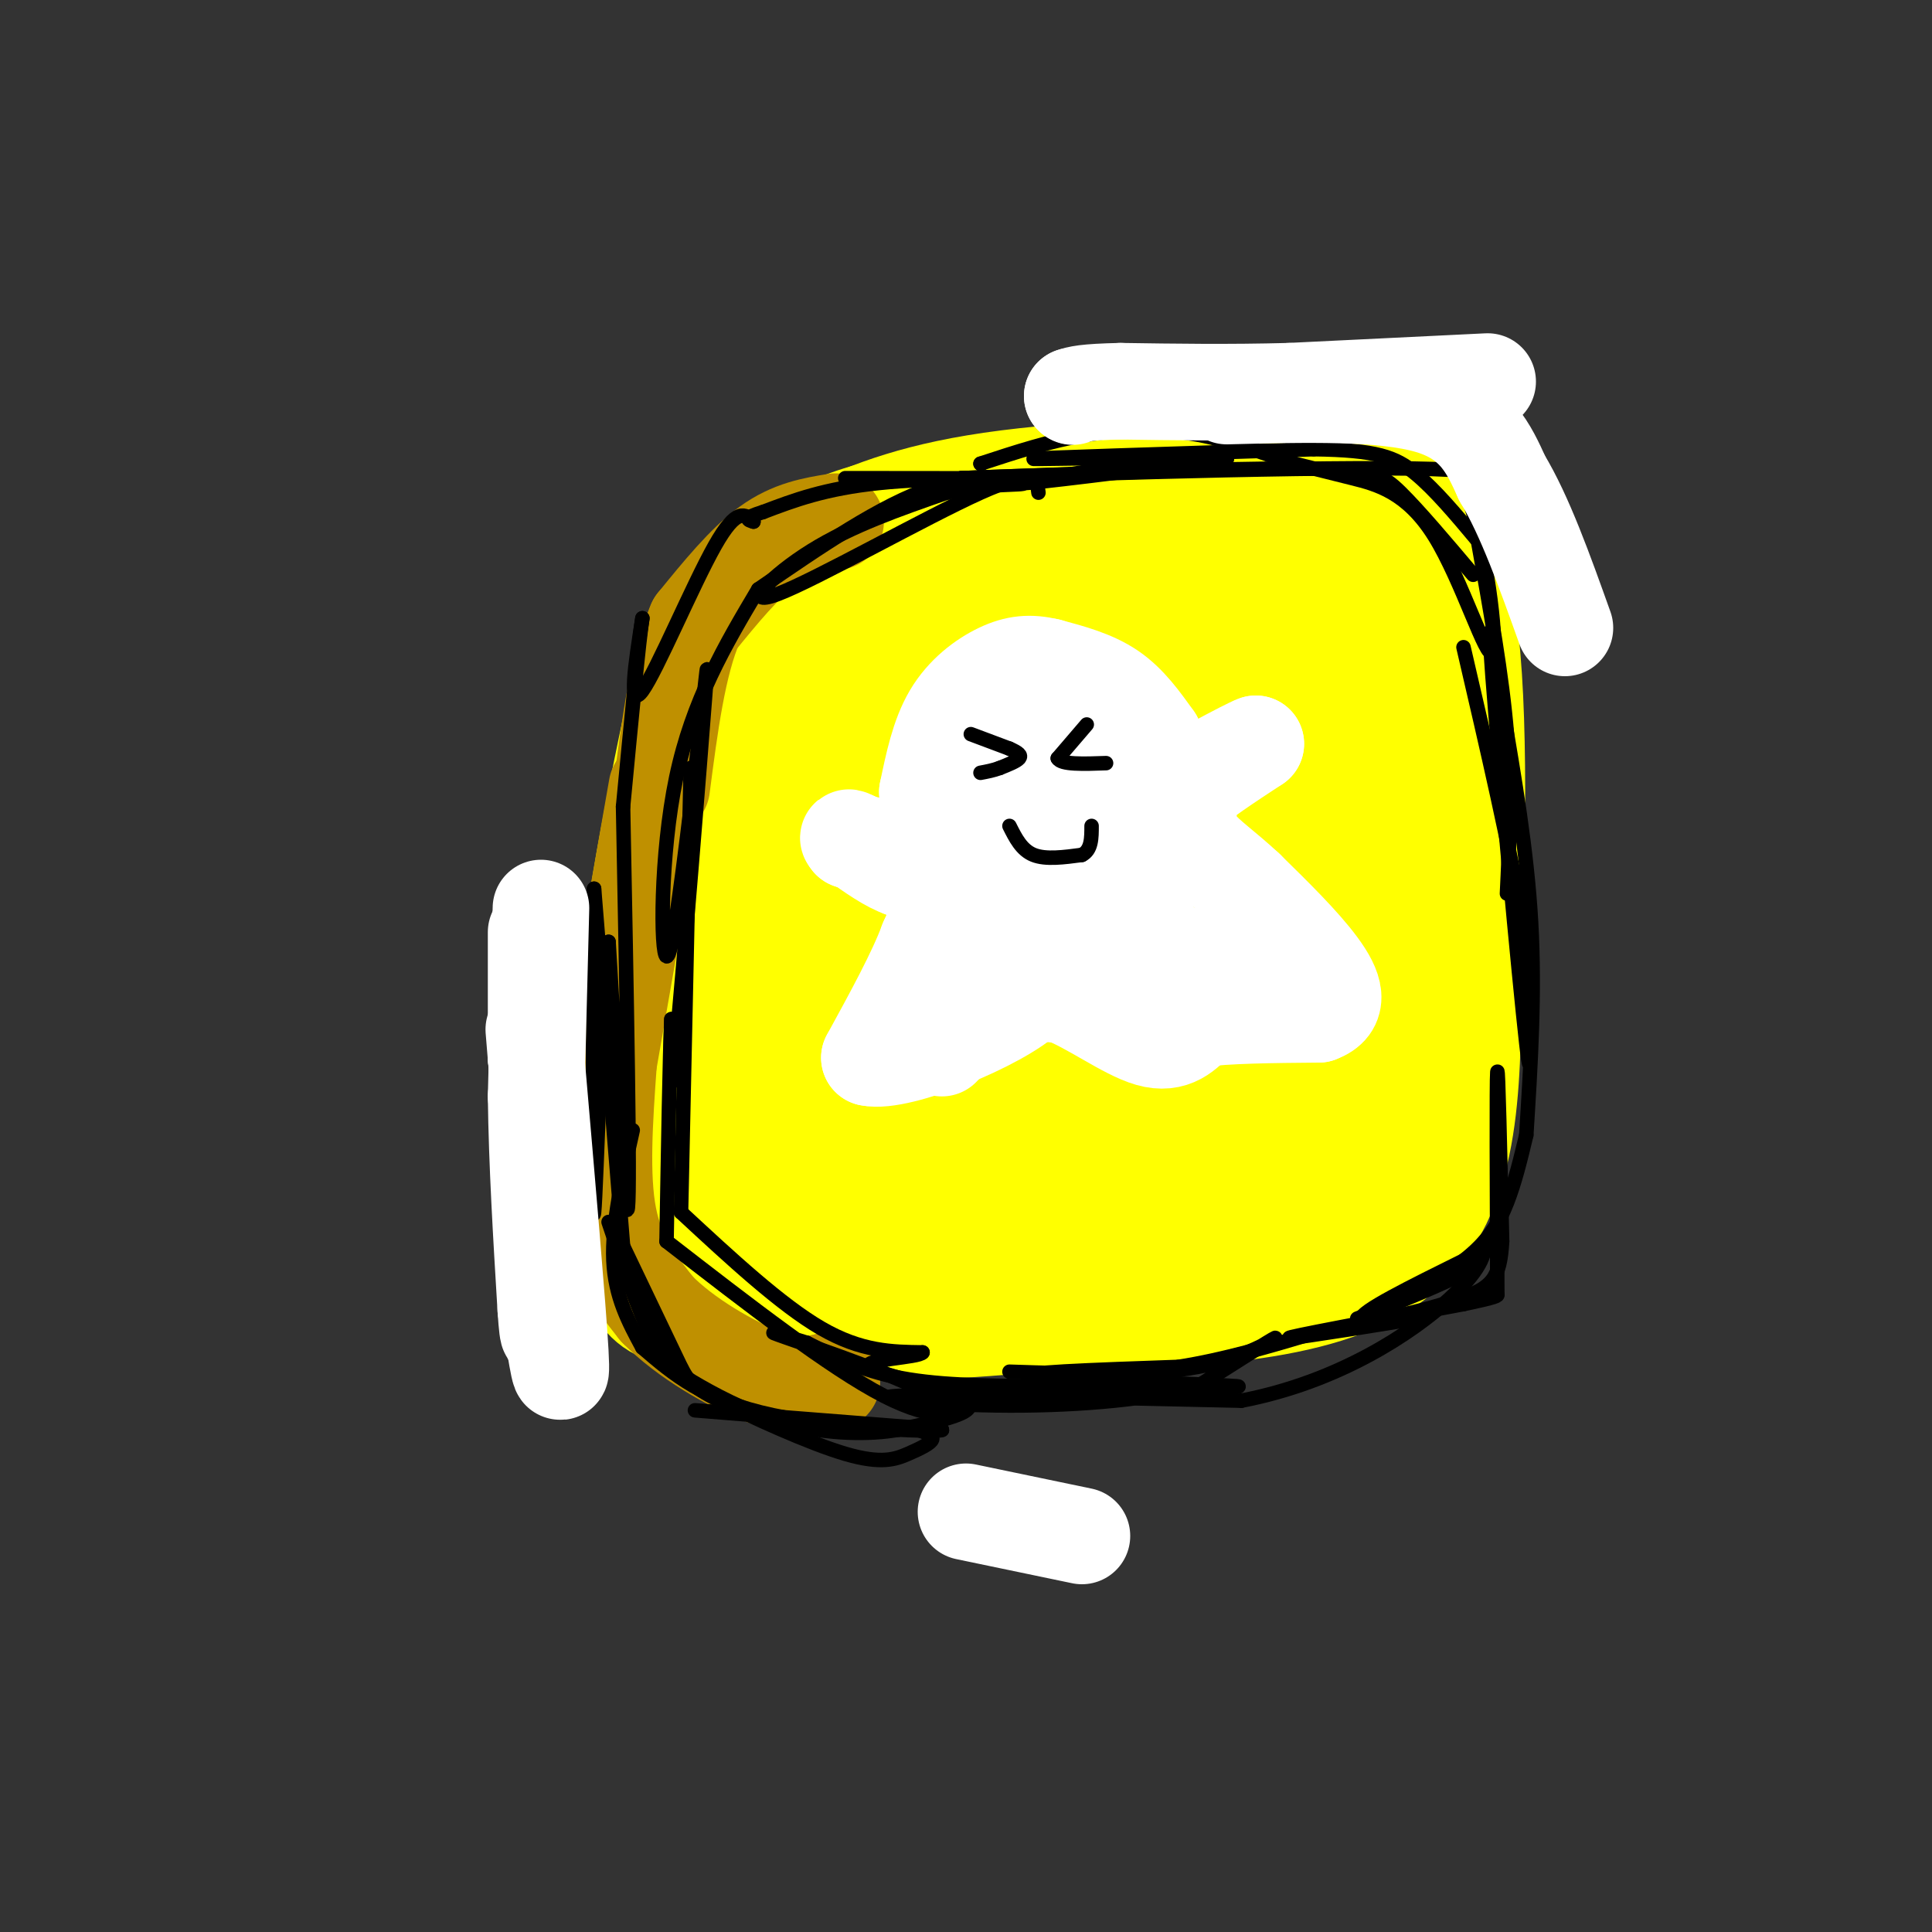 <svg viewBox='0 0 400 400' version='1.1' xmlns='http://www.w3.org/2000/svg' xmlns:xlink='http://www.w3.org/1999/xlink'><rect x="0" y="0" width="400" height="400" fill="#333333" stroke="none"/><g fill='none' stroke='rgb(255,255,0)' stroke-width='28' stroke-linecap='round' stroke-linejoin='round'><path d='M159,219c-1.667,12.833 -3.333,25.667 -3,14c0.333,-11.667 2.667,-47.833 5,-84'/><path d='M161,149c2.833,-20.000 7.417,-28.000 12,-36'/><path d='M173,113c8.833,-3.833 17.667,-7.667 36,-10c18.333,-2.333 46.167,-3.167 74,-4'/><path d='M283,99c0.800,-0.533 1.600,-1.067 5,2c3.400,3.067 9.400,9.733 12,28c2.600,18.267 1.800,48.133 1,78'/><path d='M301,207c-0.244,23.200 -1.356,42.200 -16,52c-14.644,9.800 -42.822,10.400 -71,11'/><path d='M214,270c-18.956,2.067 -30.844,1.733 -38,1c-7.156,-0.733 -9.578,-1.867 -12,-3'/><path d='M164,268c-8.583,0.750 -17.167,1.500 -22,1c-4.833,-0.500 -5.917,-2.250 -7,-4'/><path d='M135,265c-2.111,-9.289 -3.889,-30.511 -2,-54c1.889,-23.489 7.444,-49.244 13,-75'/><path d='M146,136c0.844,-2.489 1.689,-4.978 7,-10c5.311,-5.022 15.089,-12.578 27,-16c11.911,-3.422 25.956,-2.711 40,-2'/><path d='M220,108c15.167,0.667 33.083,3.333 51,6'/><path d='M271,114c3.738,19.494 7.476,38.988 9,54c1.524,15.012 0.833,25.542 -1,38c-1.833,12.458 -4.810,26.845 -8,34c-3.190,7.155 -6.595,7.077 -10,7'/><path d='M261,247c-3.317,3.424 -6.610,8.484 -29,10c-22.390,1.516 -63.878,-0.511 -80,0c-16.122,0.511 -6.879,3.561 -4,-5c2.879,-8.561 -0.606,-28.732 0,-47c0.606,-18.268 5.303,-34.634 10,-51'/><path d='M158,154c2.380,-10.266 3.329,-10.432 4,-13c0.671,-2.568 1.065,-7.537 17,-11c15.935,-3.463 47.410,-5.418 62,-5c14.590,0.418 12.295,3.209 10,6'/><path d='M251,131c-10.386,3.091 -41.350,7.818 -54,10c-12.650,2.182 -6.987,1.819 -8,3c-1.013,1.181 -8.702,3.905 -15,15c-6.298,11.095 -11.203,30.562 -14,42c-2.797,11.438 -3.484,14.849 0,21c3.484,6.151 11.138,15.043 18,19c6.862,3.957 12.931,2.978 19,2'/><path d='M197,243c10.403,0.034 26.910,-0.883 37,-4c10.090,-3.117 13.765,-8.436 17,-13c3.235,-4.564 6.032,-8.373 8,-14c1.968,-5.627 3.107,-13.072 3,-23c-0.107,-9.928 -1.460,-22.340 -3,-28c-1.540,-5.660 -3.269,-4.569 -14,-3c-10.731,1.569 -30.466,3.615 -44,12c-13.534,8.385 -20.867,23.110 -24,33c-3.133,9.890 -2.067,14.945 -1,20'/><path d='M176,223c3.916,4.450 14.204,5.573 22,5c7.796,-0.573 13.098,-2.844 17,-5c3.902,-2.156 6.402,-4.199 8,-9c1.598,-4.801 2.293,-12.361 2,-17c-0.293,-4.639 -1.574,-6.359 -3,-9c-1.426,-2.641 -2.999,-6.203 -6,-8c-3.001,-1.797 -7.431,-1.827 -11,-2c-3.569,-0.173 -6.276,-0.488 -8,6c-1.724,6.488 -2.464,19.778 -1,27c1.464,7.222 5.133,8.377 12,10c6.867,1.623 16.934,3.713 26,0c9.066,-3.713 17.133,-13.231 22,-20c4.867,-6.769 6.533,-10.791 7,-15c0.467,-4.209 -0.267,-8.604 -1,-13'/><path d='M262,173c-2.643,-4.518 -8.751,-9.314 -15,-11c-6.249,-1.686 -12.639,-0.262 -17,1c-4.361,1.262 -6.693,2.361 -9,5c-2.307,2.639 -4.589,6.817 -6,11c-1.411,4.183 -1.952,8.369 0,11c1.952,2.631 6.396,3.705 13,1c6.604,-2.705 15.368,-9.189 21,-14c5.632,-4.811 8.132,-7.949 10,-15c1.868,-7.051 3.105,-18.015 3,-21c-0.105,-2.985 -1.553,2.007 -3,7'/><path d='M259,148c-4.500,9.000 -14.250,28.000 -24,47'/></g>
<g fill='none' stroke='rgb(191,144,0)' stroke-width='20' stroke-linecap='round' stroke-linejoin='round'><path d='M173,108c-4.583,0.750 -9.167,1.500 -14,5c-4.833,3.500 -9.917,9.750 -15,16'/><path d='M144,129c-3.667,8.333 -5.333,21.167 -7,34'/><path d='M136,163c0.000,0.000 -10.000,57.000 -10,57'/><path d='M126,220c-0.833,11.750 -1.667,23.500 0,32c1.667,8.500 5.833,13.750 10,19'/><path d='M136,271c5.867,6.022 15.533,11.578 22,14c6.467,2.422 9.733,1.711 13,1'/><path d='M171,286c2.167,0.167 1.083,0.083 0,0'/></g>
<g fill='none' stroke='rgb(255,255,255)' stroke-width='20' stroke-linecap='round' stroke-linejoin='round'><path d='M195,217c3.917,-4.083 7.833,-8.167 12,-10c4.167,-1.833 8.583,-1.417 13,-1'/><path d='M220,206c5.578,2.022 13.022,7.578 18,9c4.978,1.422 7.489,-1.289 10,-4'/><path d='M248,211c5.833,-0.833 15.417,-0.917 25,-1'/><path d='M273,210c4.556,-1.667 3.444,-5.333 0,-10c-3.444,-4.667 -9.222,-10.333 -15,-16'/><path d='M258,184c-4.467,-4.178 -8.133,-6.622 -10,-9c-1.867,-2.378 -1.933,-4.689 -2,-7'/><path d='M246,168c-1.167,-0.833 -2.333,-1.667 0,-4c2.333,-2.333 8.167,-6.167 14,-10'/><path d='M260,154c-1.952,0.643 -13.833,7.250 -19,10c-5.167,2.750 -3.619,1.643 -3,0c0.619,-1.643 0.310,-3.821 0,-6'/><path d='M238,158c0.167,-1.833 0.583,-3.417 1,-5'/><path d='M239,153c-2.667,-3.750 -5.333,-7.500 -9,-10c-3.667,-2.500 -8.333,-3.750 -13,-5'/><path d='M217,138c-3.738,-0.893 -6.583,-0.625 -10,1c-3.417,1.625 -7.405,4.607 -10,9c-2.595,4.393 -3.798,10.196 -5,16'/><path d='M192,164c0.244,6.044 3.356,13.156 3,16c-0.356,2.844 -4.178,1.422 -8,0'/><path d='M187,180c-3.000,-1.000 -6.500,-3.500 -10,-6'/><path d='M177,174c-1.833,-1.000 -1.417,-0.500 -1,0'/><path d='M176,174c7.667,1.750 15.333,3.500 18,7c2.667,3.500 0.333,8.750 -2,14'/><path d='M192,195c-2.333,6.333 -7.167,15.167 -12,24'/><path d='M180,219c6.048,1.345 27.167,-7.292 33,-13c5.833,-5.708 -3.619,-8.488 -8,-15c-4.381,-6.512 -3.690,-16.756 -3,-27'/><path d='M202,164c-0.703,-5.389 -0.962,-5.362 2,-7c2.962,-1.638 9.144,-4.941 14,-3c4.856,1.941 8.388,9.126 8,13c-0.388,3.874 -4.694,4.437 -9,5'/><path d='M217,172c1.865,6.937 11.027,21.780 18,29c6.973,7.220 11.755,6.819 16,6c4.245,-0.819 7.952,-2.055 3,-5c-4.952,-2.945 -18.564,-7.601 -24,-12c-5.436,-4.399 -2.696,-8.543 0,-11c2.696,-2.457 5.348,-3.229 8,-4'/><path d='M238,175c2.622,0.089 5.178,2.311 4,4c-1.178,1.689 -6.089,2.844 -11,4'/></g>
<g fill='none' stroke='rgb(0,0,0)' stroke-width='3' stroke-linecap='round' stroke-linejoin='round'><path d='M215,102c-0.280,-2.571 -0.560,-5.143 -12,0c-11.440,5.143 -34.042,18.000 -42,21c-7.958,3.000 -1.274,-3.857 7,-9c8.274,-5.143 18.137,-8.571 28,-12'/><path d='M196,102c8.655,-2.119 16.292,-1.417 16,-2c-0.292,-0.583 -8.512,-2.452 -19,1c-10.488,3.452 -23.244,12.226 -36,21'/><path d='M157,122c-6.822,11.489 -13.644,22.978 -17,39c-3.356,16.022 -3.244,36.578 -2,37c1.244,0.422 3.622,-19.289 6,-39'/><path d='M144,159c1.726,-13.774 3.042,-28.708 2,-15c-1.042,13.708 -4.440,56.060 -6,72c-1.560,15.940 -1.280,5.470 -1,-5'/><path d='M139,211c-0.333,6.833 -0.667,26.417 -1,46'/><path d='M138,257c16.970,13.161 33.940,26.321 45,32c11.060,5.679 16.208,3.875 10,0c-6.208,-3.875 -23.774,-9.821 -30,-12c-6.226,-2.179 -1.113,-0.589 4,1'/><path d='M167,278c3.333,1.622 9.667,5.178 18,7c8.333,1.822 18.667,1.911 29,2'/><path d='M214,287c22.933,0.178 45.867,0.356 42,0c-3.867,-0.356 -34.533,-1.244 -41,-2c-6.467,-0.756 11.267,-1.378 29,-2'/><path d='M244,283c9.500,-1.500 18.750,-4.250 28,-7'/><path d='M272,276c12.556,-1.867 25.111,-3.733 21,-3c-4.111,0.733 -24.889,4.067 -26,4c-1.111,-0.067 17.444,-3.533 36,-7'/><path d='M303,270c7.167,-1.500 7.083,-1.750 7,-2'/><path d='M310,268c-0.083,-22.083 -0.167,-44.167 0,-46c0.167,-1.833 0.583,16.583 1,35'/><path d='M311,257c-0.440,7.750 -2.042,9.625 -9,12c-6.958,2.375 -19.274,5.250 -20,4c-0.726,-1.250 10.137,-6.625 21,-12'/><path d='M303,261c5.089,-3.911 7.311,-7.689 9,-12c1.689,-4.311 2.844,-9.156 4,-14'/><path d='M316,235c0.917,-14.583 1.833,-29.167 1,-44c-0.833,-14.833 -3.417,-29.917 -6,-45'/><path d='M311,146c-1.810,-13.155 -3.333,-23.542 -2,-6c1.333,17.542 5.524,63.012 7,76c1.476,12.988 0.238,-6.506 -1,-26'/><path d='M315,190c-2.167,-13.667 -7.083,-34.833 -12,-56'/><path d='M305,119c-5.556,-6.578 -11.111,-13.156 -15,-17c-3.889,-3.844 -6.111,-4.956 -21,-5c-14.889,-0.044 -42.444,0.978 -70,2'/><path d='M199,99c9.244,-0.400 67.356,-2.400 93,-2c25.644,0.400 18.822,3.200 12,6'/><path d='M304,103c3.483,9.448 6.191,30.069 5,32c-1.191,1.931 -6.282,-14.826 -12,-24c-5.718,-9.174 -12.062,-10.764 -17,-12c-4.938,-1.236 -8.469,-2.118 -12,-3'/><path d='M268,96c-5.274,-1.750 -12.458,-4.625 -20,-6c-7.542,-1.375 -15.440,-1.250 -23,0c-7.560,1.250 -14.780,3.625 -22,6'/><path d='M203,96c0.000,0.000 0.100,0.100 0.1,0.1'/><path d='M175,99c16.822,0.022 33.644,0.044 34,0c0.356,-0.044 -15.756,-0.156 -27,1c-11.244,1.156 -17.622,3.578 -24,6'/><path d='M158,106c-4.333,1.333 -3.167,1.667 -2,2'/><path d='M156,108c-1.711,-1.556 -3.422,-3.111 -8,5c-4.578,8.111 -12.022,25.889 -15,30c-2.978,4.111 -1.489,-5.444 0,-15'/><path d='M133,128c-0.667,4.000 -2.333,21.500 -4,39'/><path d='M129,167c0.750,39.167 1.500,78.333 1,83c-0.500,4.667 -2.250,-25.167 -4,-55'/><path d='M126,195c-1.289,6.867 -2.511,51.533 -3,56c-0.489,4.467 -0.244,-31.267 0,-67'/><path d='M123,184c0.000,0.000 6.000,74.000 6,74'/><path d='M129,258c4.325,9.030 8.650,18.060 11,23c2.350,4.940 2.724,5.791 9,9c6.276,3.209 18.456,8.778 26,11c7.544,2.222 10.454,1.098 13,0c2.546,-1.098 4.727,-2.171 5,-3c0.273,-0.829 -1.364,-1.415 -3,-2'/><path d='M190,296c-12.956,-1.378 -43.844,-3.822 -46,-4c-2.156,-0.178 24.422,1.911 51,4'/><path d='M195,296c1.356,0.578 -20.756,0.022 -35,-3c-14.244,-3.022 -20.622,-8.511 -27,-14'/><path d='M133,279c-2.833,-5.250 -5.667,-10.500 -6,-18c-0.333,-7.500 1.833,-17.250 4,-27'/><path d='M201,152c0.000,0.000 8.000,3.000 8,3'/><path d='M209,155c1.867,0.822 2.533,1.378 2,2c-0.533,0.622 -2.267,1.311 -4,2'/><path d='M207,159c-1.333,0.500 -2.667,0.750 -4,1'/><path d='M225,150c0.000,0.000 -6.000,7.000 -6,7'/><path d='M219,157c0.667,1.333 5.333,1.167 10,1'/><path d='M143,159c0.000,0.000 -2.000,92.000 -2,92'/><path d='M141,251c10.333,9.583 20.667,19.167 29,24c8.333,4.833 14.667,4.917 21,5'/><path d='M191,280c-0.595,1.107 -12.583,1.375 -11,3c1.583,1.625 16.738,4.607 20,7c3.262,2.393 -5.369,4.196 -14,6'/><path d='M186,296c-6.128,1.104 -14.447,0.863 -22,-1c-7.553,-1.863 -14.341,-5.348 -19,-8c-4.659,-2.652 -7.188,-4.472 -10,-10c-2.812,-5.528 -5.906,-14.764 -9,-24'/><path d='M209,171c1.250,2.500 2.500,5.000 5,6c2.500,1.000 6.250,0.500 10,0'/><path d='M224,177c2.000,-1.000 2.000,-3.500 2,-6'/><path d='M248,94c-18.500,2.917 -37.000,5.833 -36,6c1.000,0.167 21.500,-2.417 42,-5'/><path d='M254,95c-4.933,-0.689 -38.267,0.089 -40,0c-1.733,-0.089 28.133,-1.044 58,-2'/><path d='M272,93c13.111,0.178 16.889,1.622 21,5c4.111,3.378 8.556,8.689 13,14'/><path d='M306,112c2.500,13.917 5.000,27.833 6,40c1.000,12.167 0.500,22.583 0,33'/><path d='M209,284c14.333,0.467 28.667,0.933 39,-1c10.333,-1.933 16.667,-6.267 16,-6c-0.667,0.267 -8.333,5.133 -16,10'/><path d='M248,287c-9.083,2.583 -23.792,4.042 -39,4c-15.208,-0.042 -30.917,-1.583 -23,-2c7.917,-0.417 39.458,0.292 71,1'/><path d='M257,290c20.262,-3.881 35.417,-14.083 43,-21c7.583,-6.917 7.595,-10.548 7,-11c-0.595,-0.452 -1.798,2.274 -3,5'/><path d='M304,263c-4.333,2.500 -13.667,6.250 -23,10'/></g>
<g fill='none' stroke='rgb(255,255,255)' stroke-width='20' stroke-linecap='round' stroke-linejoin='round'><path d='M112,188c0.000,0.000 -1.000,39.000 -1,39'/><path d='M111,227c0.167,13.833 1.083,28.917 2,44'/><path d='M113,271c0.500,7.667 0.750,4.833 1,2'/><path d='M114,273c1.250,8.000 2.500,16.000 2,7c-0.500,-9.000 -2.750,-35.000 -5,-61'/><path d='M111,219c-0.833,-10.167 -0.417,-5.083 0,0'/><path d='M111,219c0.000,0.000 0.000,-26.000 0,-26'/><path d='M308,79c0.000,0.000 -41.000,2.000 -41,2'/><path d='M267,81c-12.667,0.333 -23.833,0.167 -35,0'/><path d='M232,81c-7.500,0.167 -8.750,0.583 -10,1'/><path d='M222,82c0.000,0.000 0.100,0.100 0.1,0.1'/><path d='M254,82c16.250,-0.417 32.500,-0.833 42,2c9.500,2.833 12.250,8.917 15,15'/><path d='M311,99c4.667,7.667 8.833,19.333 13,31'/><path d='M224,318c0.000,0.000 -24.000,-5.000 -24,-5'/></g>
</svg>